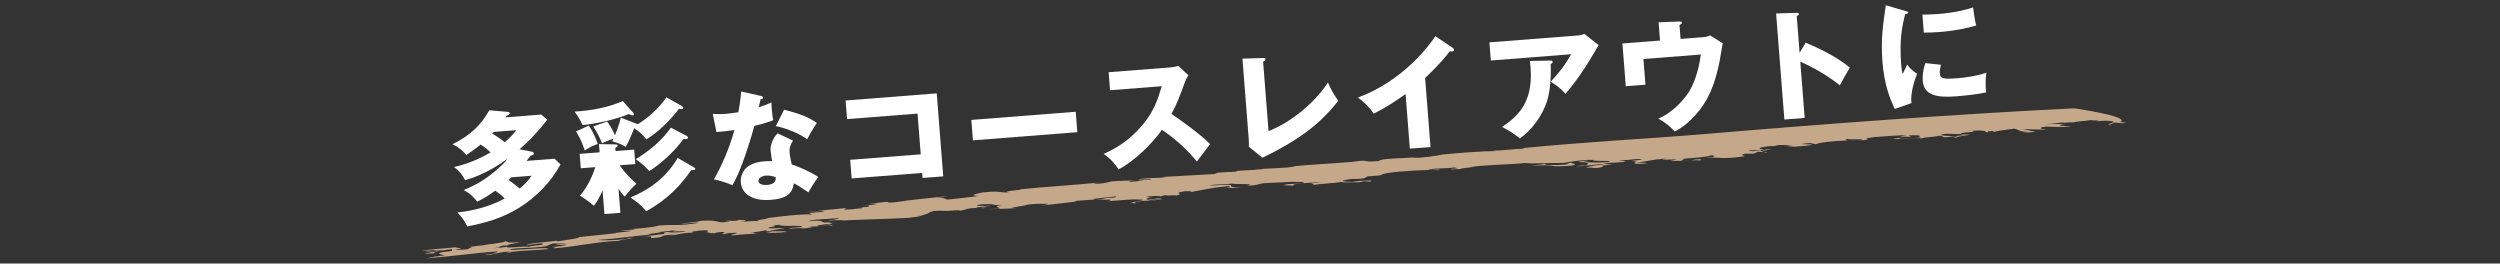 <svg version="1.1" id="レイヤー_1" xmlns="http://www.w3.org/2000/svg" xmlns:xlink="http://www.w3.org/1999/xlink" x="0px"
	 y="0px" width="664px" height="70px" viewBox="-0.5 -45.5 664 70" enable-background="new -0.5 -45.5 664 70" xml:space="preserve"
	>
<rect x="-0.5" y="-45.5" width="664" height="70" fill="#333333" stroke="none"/>
<g id="トップイメージ画像">
	<g>
		<path fill="#FFFFFF" d="M140.636-5.237c0.26,0.044,0.619,0.112,0.643,0.431c0.035,0.446-0.438,0.58-0.877,0.678
			c-0.522,0.715-0.756,1.021-1.049,1.365l7.433-0.58l1.594,1.513c-2.582,4.727-6.387,8.619-10.945,11.478
			c-4.807,2.975-9.186,4.055-13.828,4.995c-0.805-1.67-1.555-2.639-2.633-3.71c6.941-0.702,11.504-3.112,12.58-3.71
			c-0.906-0.924-1.691-1.505-2.506-2.083c-2.672,1.942-4.037,2.562-4.813,2.911c-0.571-0.757-1.707-2.145-3.575-3.059
			c2.979-1.292,5.895-2.61,10.168-6.667c0.719-0.666,0.952-0.941,1.504-1.69c-1.699,1.256-5.961,4.22-11.299,5.729
			c-0.689-1.423-1.541-2.479-2.938-3.494c2.143-0.52,5.539-1.427,9.709-3.903c-0.967-0.887-1.279-1.184-2.664-2.071
			c-1.021,0.882-2.484,1.895-3.764,2.765c-0.994-1.206-2.156-2.111-3.689-2.857c4.82-2.366,7.65-5.188,9.76-9.01l4.91,0.419
			c0.131,0.022,0.519,0.056,0.541,0.343c0.029,0.383-0.562,0.589-0.846,0.675c-0.115,0.169-0.201,0.305-0.287,0.44l9.476-0.74
			l1.612,1.351c-3.205,4.166-5.992,6.694-7.377,7.861L140.636-5.237z M130.599-10.456c-0.115,0.169-0.266,0.31-0.385,0.415
			c1.516,0.908,2.531,1.599,3.328,2.34c1.627-1.379,2.442-2.406,3.086-3.226L130.599-10.456z M135.263,1.601
			c-0.205,0.241-0.477,0.487-0.715,0.698c0.27,0.172,1.662,1.154,2.969,2.271c1.209-0.96,2.342-2.076,3.139-3.39L135.263,1.601z"/>
		<path fill="#FFFFFF" d="M167.693-15.534c0.103,0.088,0.213,0.272,0.224,0.399c0.016,0.191-0.14,0.268-0.299,0.28
			c-0.287,0.022-0.718-0.136-1.089-0.364c-3.387,1.42-8.434,2.552-12.284,2.949c-0.23-0.464-0.935-2.078-2.144-3.588
			c5.303-0.317,9.523-1.353,12.812-2.797L167.693-15.534z M155.89-12.142c1.269,1.859,1.873,3.449,2.371,4.886
			c-1.189,0.414-1.898,0.758-3.461,1.714c-0.508-1.565-1.195-3.373-2.32-5.05L155.89-12.142z M164.277,11.019l-4.241,0.332
			l-0.49-6.285c-0.629,1.429-1.373,2.964-2.313,4.096c-1.381-1.24-3.207-2.414-3.678-2.698c2.182-2.481,3.576-5.992,4.063-7.57
			l-3.859,0.301l-0.299-3.828l5.295-0.413l-0.168-2.169l4.465,0.068c0.26,0.012,0.488,0.09,0.504,0.282
			c0.027,0.351-0.408,0.514-0.627,0.595l0.068,0.893l4.944-0.386l0.299,3.828l-4.18,0.327c1.767,2.462,3.256,3.854,4.492,4.913
			c-1.051,0.917-1.582,1.504-3.137,3.391c-0.412-0.353-1.056-1.169-1.636-2.023L164.277,11.019z M168.462-12.673
			c0.1,0.057,0.297,0.105,0.399,0.194c2.966-1.868,5.636-4.26,7.623-7.175l4.027,2.253c0.166,0.083,0.439,0.287,0.457,0.51
			c0.008,0.096-0.039,0.324-0.453,0.356c-0.256,0.02-0.483-0.026-0.649-0.078c-0.962,1.231-4.142,5.298-8.671,8.155
			c-1.383-1.689-1.551-1.805-3.25-2.988c-0.268,0.663-1.145,3.01-2.243,4.957c-1.486-0.943-3.255-1.383-3.582-1.485
			c0.11-0.202,0.221-0.467,0.33-0.7c-0.406,0.128-1.439,0.466-3.05,1.233c-0.639-1.619-1.213-2.794-2.34-4.472l3.687-1.314
			c0.504,0.699,1.403,1.945,2.086,3.688c1.203-3.079,1.34-3.795,1.557-4.711L168.462-12.673z M183.743-1.092
			c0.235,0.142,0.403,0.257,0.418,0.417c0.012,0.16-0.166,0.334-0.453,0.357c-0.16,0.012-0.256,0.02-0.582-0.051
			c-2.709,3.935-6.229,7.804-12.015,10.983c-0.993-1.238-2.008-2.283-4.168-3.654c4.818-2.013,9.271-4.992,12.563-10.513
			L183.743-1.092z M181.874-9.419c0.201,0.113,0.344,0.294,0.354,0.422c0.01,0.127-0.031,0.419-0.444,0.452
			c-0.193,0.015-0.517-0.024-0.714-0.073c-2.586,3.444-5.397,6.07-9.088,8.573c-1.399-1.496-1.606-1.672-3.619-3.184
			c3.769-2.316,6.724-4.761,9.328-8.367L181.874-9.419z"/>
		<path fill="#FFFFFF" d="M188.804-15.256c0.967,0.053,1.869,0.111,3.562-0.021c0.924-0.072,1.877-0.21,3.239-0.413
			c0.521-2.801,0.64-4.158,0.758-5.516l5.132,1.172c0.455,0.093,0.625,0.208,0.646,0.463c0.029,0.383-0.481,0.423-0.641,0.435
			c-0.078,0.23-0.379,1.73-0.476,2.155c1.533-0.505,2.465-0.899,3.363-1.322c0.008,1.315,0.24,3.479,0.467,4.746
			c-2.215,0.815-3.977,1.273-5.018,1.515c-0.344,1.343-1.199,4.363-2.615,8.421c-1.393,3.96-2.424,5.966-3.186,7.31
			c-1.56-0.649-3.339-1.248-4.935-1.541c1.957-3.298,4.109-8.216,5.459-13.104c-0.727,0.121-3.783,0.456-4.771,0.533L188.804-15.256
			z M210.122-8.158c-0.683,1.145-1.009,1.876-0.902,3.216c0.082,1.053,0.422,2.534,0.561,3.101c1.978,0.648,5.306,2.154,7.068,3.364
			c-0.998,1.202-2.271,3.387-2.637,4.058c-2.574-1.725-2.877-1.894-3.879-2.394c-0.371,3.046-2.408,4.104-6.076,4.39
			c-5.072,0.396-7.769-1.672-8.002-4.671c-0.047-0.606-0.267-5.05,6.178-5.553c0.894-0.07,1.535-0.056,2.113-0.068
			c-0.049-0.221-0.357-2.508-0.377-2.763c-0.162-2.073,1.223-4.075,1.887-4.608L210.122-8.158z M202.888,1.137
			c-0.893,0.07-2.006,0.605-1.938,1.467c0.061,0.766,1.018,1.108,2.356,1.004c2.17-0.169,2.215-1.232,2.248-2.037
			C204.759,1.247,203.749,1.069,202.888,1.137z M207.749-16.35c5.203,1.263,7.188,2.456,8.715,3.493
			c-0.982,1.393-2.109,3.406-2.582,4.342c-2.01-1.48-5.328-2.89-8.328-3.49L207.749-16.35z"/>
		<path fill="#FFFFFF" d="M225.704,1.891l-0.388-4.944l18.728-1.461L243.2-15.33l-18.728,1.462l-0.385-4.945l24.213-1.89
			l1.721,22.043l-5.485,0.428l-0.105-1.34L225.704,1.891z"/>
		<path fill="#FFFFFF" d="M285.21-15.816l0.424,5.423l-27.723,2.164l-0.423-5.423L285.21-15.816z"/>
		<path fill="#FFFFFF" d="M294.329-21.535l-0.373-4.785l16.303-1.272c0.51-0.04,1.651-0.193,2.18-0.427l2.701,2.517
			c-0.23,0.339-0.658,1.046-1.053,2.136c-0.974,2.772-2.039,5.551-3.441,8.132c1.42,0.916,7.635,5.31,10.252,7.994
			c-0.959,1.295-2.531,3.343-3.49,4.638c-1.307-1.535-4.276-5.058-9.291-8.422c-2.774,3.907-7.463,8.414-11.506,10.494
			c-1.368-1.915-2.106-2.756-3.977-4.086c4-1.789,7.012-3.917,9.869-7.189c3.362-3.793,4.428-7.021,5.575-10.802L294.329-21.535z"/>
		<path fill="#FFFFFF" d="M334.906-30.094c0.416-0.001,0.672-0.021,0.695,0.267c0.029,0.383-0.402,0.609-0.617,0.722l1.437,18.407
			c4.432-1.63,11.479-6.32,15.78-12.883c0.933,2.078,1.418,2.97,2.752,4.856c-3.104,3.805-7.323,8.949-20.161,15.118l-3.599-2.928
			c0.029-0.452,0.012-1.478-0.022-1.924l-1.677-21.469L334.906-30.094z"/>
		<path fill="#FFFFFF" d="M379.443-6.45l-5.488,0.428l-1.133-14.515c-2.703,1.944-5.481,3.766-8.481,5.22
			c-1.063-1.682-2.621-3.165-4.185-4.263c11.886-4.394,18.832-13.666,20.582-16.306l4.506,3.019
			c0.201,0.113,0.406,0.289,0.431,0.576c0.021,0.287-0.224,0.435-0.479,0.455c-0.16,0.013-0.287,0.022-0.645-0.046
			c-2.056,2.888-6.361,6.916-6.539,7.09L379.443-6.45z"/>
		<path fill="#FFFFFF" d="M418.533-36.077c0.226-0.017,1.021-0.08,1.765-0.427l3.795,2.978c-0.283,0.471-0.367,0.638-1.019,1.748
			c-3.737,6.39-6.233,9.377-7.76,11.197c-1.264-1.377-2.293-2.228-3.941-3.223c2.453-2.663,3.738-4.304,5.433-7.292l-21.342,1.666
			l-0.377-4.817L418.533-36.077z M411.287-29.413c0.224-0.017,0.576-0.013,0.604,0.338c0.024,0.319-0.377,0.511-0.531,0.587
			c0.146,3.519-0.147,7.137-0.914,9.668c-1.02,3.385-3.705,7.639-7.27,10.068c-1.676-1.314-2.756-2-4.73-3.033
			c4.267-2.901,8.813-6.754,7.394-17.523L411.287-29.413z"/>
		<path fill="#FFFFFF" d="M451.376-35.591c1.053-0.083,1.436-0.112,2.336-0.503l3.34,2.082c-0.133,0.781-0.728,4.261-0.863,4.978
			c-1.191,5.709-2.715,10.033-6.498,14.212c-2.6,2.867-4.641,3.861-5.381,4.239c-1.33-1.405-2.361-2.287-4.344-3.416
			c3.203-1.309,6.487-4.454,8.17-7.185c1.106-1.852,2.465-5.007,3.115-9.839l-15.25,1.19l0.532,6.827l-5.229,0.409l-0.888-11.357
			l9.984-0.779l-0.377-4.849l5.471-0.202c0.257-0.02,0.705-0.023,0.728,0.264c0.026,0.351-0.437,0.58-0.654,0.661l0.289,3.701
			L451.376-35.591z"/>
		<path fill="#FFFFFF" d="M479.091-34.16c4.907,2.024,9.174,4.451,11.719,6.627c-1.273,2.186-1.416,2.421-2.65,4.7
			c-1.129-0.907-4.551-3.625-10.506-6.305l1.168,14.962l-5.391,0.421l-2.199-28.169l5.412-0.166
			c0.223-0.017,0.606-0.015,0.633,0.304c0.023,0.319-0.313,0.474-0.565,0.557l0.762,9.762L479.091-34.16z"/>
		<path fill="#FFFFFF" d="M505.425-42.634c0.623,0.176,0.885,0.252,0.901,0.475c0.023,0.287-0.608,0.401-0.83,0.45
			c-0.735,2.914-1.565,6.638-1.045,13.337c0.104,1.308,0.193,1.654,0.422,2.535c0.164-0.366,0.82-1.83,1.154-2.497
			c1.035,1.364,2.123,2.113,2.66,2.424c-0.68,1.562-1.859,5.376-1.51,7.789l-4.437,1.566c-1.319-2.914-2.774-6.363-3.262-12.583
			c-0.449-5.774,0.135-9.799,0.887-14.961L505.425-42.634z M510.095-41.619c0.961-0.011,2.244-0.015,4.158-0.164
			c5.264-0.411,8.108-1.371,9.301-1.753c0.069,0.508,0.416,3.305,0.822,4.814c-1.285,0.357-4.58,1.32-9.75,1.724
			c-1.882,0.147-3.134,0.148-4.158,0.164L510.095-41.619z M515.017-28.298c-0.148,0.558-0.353,1.664-0.303,2.302
			c0.11,1.404,0.893,1.567,4.562,1.281c2.137-0.167,4.935-0.513,7.813-1.476c-0.392,2.405-0.107,4.791-0.072,5.237
			c-2.178,0.49-5.773,0.868-8.039,1.044c-4.754,0.371-8.486-0.172-8.791-4.064c-0.031-0.415-0.174-2.233,0.688-4.771L515.017-28.298
			z"/>
	</g>
	<g>
		<path fill="#C5A78A" d="M183.15,16.367c0.196-0.036,0.244-0.068,0.256-0.099c0.163-0.008,0.319-0.016,0.486-0.024L183.15,16.367z"
			/>
		<path fill="#C5A78A" d="M137.671,18.746c-0.028,0.002-0.046,0.004-0.08,0.007c0.083-0.037,0.187-0.075,0.205-0.111
			C137.886,18.69,137.886,18.69,137.671,18.746z"/>
		<path fill="#C5A78A" d="M149.124,18.103c0.196-0.047,0.389-0.098,0.562-0.152C149.681,17.986,149.445,18.041,149.124,18.103z"/>
		<path fill="#C5A78A" d="M176.953,17.207c0.498-0.098,1.007-0.199,1.53-0.302C178.327,17.006,177.748,17.153,176.953,17.207z"/>
		<path fill="#C5A78A" d="M147.604,18.391c0.404-0.077,1.042-0.198,1.521-0.289C148.664,18.215,148.152,18.309,147.604,18.391z"/>
		<path fill="#C5A78A" d="M116.219,21.196c0.305-0.069,0.641-0.139,1.007-0.206c0.025,0.018,0.087,0.024,0.083,0.051L116.219,21.196
			z"/>
		<path fill="#C5A78A" d="M560.693-12.241c-1.018,0.031-1.192-0.025-1.05-0.118C559.824-12.312,560.135-12.271,560.693-12.241z"/>
		<path fill="#C5A78A" d="M535.785-10.531c0.189,0.003,0.373,0.013,0.537,0.026C535.94-10.503,535.677-10.513,535.785-10.531z"/>
		<path fill="#C5A78A" d="M550.012-12.871c0.026-0.041,0.09-0.078,0.181-0.112C550.285-12.96,550.25-12.924,550.012-12.871z"/>
		<path fill="#C5A78A" d="M375.315-3.765l0.593-0.14C375.811-3.85,375.589-3.805,375.315-3.765z"/>
		<path fill="#C5A78A" d="M342.494-1.305c-0.103,0.01-0.194,0.018-0.292,0.028C342.301-1.287,342.392-1.295,342.494-1.305z"/>
		<path fill="#C5A78A" d="M341.524-1.213c0.236-0.022,0.454-0.043,0.68-0.064C341.909-1.247,341.651-1.215,341.524-1.213z"/>
		<path fill="#C5A78A" d="M115.231,21.817c-0.811-0.064-2.79,0.124-2.859-0.069l3.848-0.552
			C114.867,21.505,114.193,21.803,115.231,21.817z"/>
		<path fill="#C5A78A" d="M448.636-2.903c-1.254,0.083-1.888,0.101-2.204,0.084c0.758-0.032,1.537-0.066,2.268-0.098L448.636-2.903z
			"/>
		<path fill="#C5A78A" d="M419.772-2.394c0.037,0.003,0.08,0.007,0.113,0.01c-0.064,0.002-0.112,0.003-0.179,0.005L419.772-2.394z"
			/>
		<path fill="#C5A78A" d="M450.895-2.883c0.149,0.019,0.313,0.036,0.4,0.07C450.819-2.783,450.788-2.822,450.895-2.883z"/>
		<path fill="#C5A78A" d="M189.651,16.451c0.18-0.006,0.327-0.01,0.555-0.017C189.959,16.45,189.793,16.452,189.651,16.451z"/>
		<path fill="#C5A78A" d="M421.656-2.835l-1.885,0.441c-0.26-0.023-0.525-0.046-0.87-0.077
			C418.532-2.664,420.73-2.827,421.656-2.835z"/>
		<path fill="#C5A78A" d="M450.895-2.883c-0.507-0.063-1.278-0.065-2.194-0.034l1.026-0.235
			C452.264-3.334,451.141-3.033,450.895-2.883z"/>
		<path fill="#C5A78A" d="M562.815-13.222c-1.172,0.239,2.96,0.223,0.504,0.452l-2.456-0.191c0.415,0.139-0.955,0.433-1.22,0.602
			c-0.998-0.266,3.083-0.764,0.188-1.023c-0.681-0.157-2.854,0.031-3.951,0.155c2.453-0.233-0.083-0.307-1.077-0.36
			c-1.502,0.242-3.925,0.341-4.61,0.605c-0.236-0.062-1.41-0.025-2.21,0.065l-0.07,0.117c-1.812,0.025,0.605-0.15,0.137-0.235
			c-1.31,0.051-3.337,0.43-5.47,0.56c2.132-0.13,3.914-0.096,5.446-0.075c-3.871,0.462,0.724,0.524,1.61,0.755
			c-3.13,0.076-4.337-0.05-6.9-0.065c-3.085,0.443,0.298,0.806,1.083,0.788c-2.846,0.03-5.839-0.129-7.368-0.15
			c2.141,0.295,1.787,0.459,3.712,0.683c-2.256,0.41-2.739,0.129-3.838,0.036c0.638-0.002,1.618-0.04,1.842-0.143
			c-2.697,0.221-2.283-0.486-3.71-0.683c-1.985,0.319-5.784,0.663-5.503,1.043l-0.003-0.426c-2.348,0.057-1.201,0.3-1.554,0.463
			c-0.894-0.23,0.168-0.72-3.786-0.565c0.655,0.642-3.514,0.299-3.36,0.914c-1.846,0.086-2.709-0.211-4.622,0.004
			c-2.098,0.505,2.964,0.629,4.102,0.455c2.665-0.163-0.371-0.262,0.698-0.327l2.56,0.015c-1.411,0.228-4.185,0.567-3.825,0.828
			c-2.601,0.045,2.065-0.437-0.788-0.406l-1.701,0.276c-2.846,0.046,0.562-0.521-3.142-0.333c2.495,0.12-4.01,0.293-3.756,0.731
			c-0.188-0.556-6.631,0.409-7.433,0.007l1.948-0.271l-0.417,0.283c2.131-0.141,3.912-0.117,6.107-0.375
			c-1.745-0.083,0.558-0.519-1.467-0.556c-3.806-0.063-0.987,0.377-1.521,0.413l-3.03-0.084l2.024-0.389
			c-2.349,0.069-5.548,0.28-8.78,0.55c-4.753,0.683,0.608,0.272-2.79,0.838c-1.539-0.012-1.177-0.179-3.344,0.021
			c1.159-0.247,2.094-0.081,2.908-0.163c1.022-0.437-3.906,0.116-3.708-0.238c-0.882,0.2-0.701,0.331,0.013,0.426
			c-3.666,0.128-7.178,0.444-8.518,0.987l-1.609-0.32c-6.246,0.612,4.309,0.085-0.936,0.745c-2.168,0.2-4.307,0.34-5.269,0.233
			l1.88-0.152c-1.456-0.132-1.358-0.308-3.672-0.297c-1.632,0.171-0.733,0.392-2.726,0.307c-4.966,0.636-1.479,0.787-0.65,1.125
			c-3.619,0.513,1.901,0.687-0.569,0.694l0.654-0.149l-3.813-0.281c3.501-0.76,1.434,0.337,2.799-0.256l2.103-0.202
			c-0.68-0.193-5.535,0.361-5.999,0.117c-0.029,0.147,0.521,0.44,2.715,0.286l-1.272,0.641c-1.264,0.151-2.131-0.14-2.81,0.156
			c-1.865,0.496,2.806,0.334-1.824,0.838c-4.958,0.506-4.706-0.18-8.073,0.173c0.337-0.148,1.177-0.2,2.229-0.301
			c-1.113-0.095,0.806-0.395-1.053-0.388c-1.021,0.444-4.579,0.699-7.297,0.904c0.726,0.141-1.003,0.472-0.142,0.519
			c-1.381,0.061-2.658,0.099-3.259-0.018c5.507-0.703-5.378,0.115-1.111-0.584c-4.305,0.357-5.109,0.751-7.766,1.151
			c0.186,0.097,4.977-0.163,1.17,0.291c-4.421-0.036,0.742-0.59-2.708-0.777l2.75-0.351c0.31-0.491-4.792,0.26-5.511,0.213
			c-1.694,0.25,2.385-0.056,0.746,0.389c-2.536,0.298-3.838,0.121-5.446,0.427c1.606,0.183,0.589,0.142,2.41,0.275
			c-5.966,0.487,0.335,0.341-4.204,0.915c-1.451,0.06-0.554-0.29-2.881-0.027c1.334-0.451,1.153-0.549,4.921-0.871
			c-1.356-0.382-4.948,0.528-7.605,0.45c2.105-0.212,0.652-0.153,2.941-0.268c0.274-0.435,1.115-0.569-0.996-0.78
			c2.459-0.092,3.555,0.261,7.056-0.149c0.931-0.498-4.329,0.034-4.415-0.505c-1.768-0.129-5.996,0.452-7.916,0.812
			c-3.432-0.052-7.61,0.284-10.258,0.013c-2.448,0.362-8.632,0.41-13.266,0.935c-0.688,0.3-5.689,0.632-2.813,0.659
			c-0.41-0.051-4.268,0.243-3.279-0.064c0.403,0.044,0.833-0.058,1.666-0.117l-0.767-0.236c-2.229,0.32-4.767,0.155-6.898,0.524
			c-0.68,0.302,4.047-0.196,2.626,0.213c-2.102-0.269-10.537,0.274-13.197,0.697c-1.793,0.218-1.974,0.612-2.721,0.719l-3.023,0.232
			c-0.344,0.152-0.378,0.3-0.926,0.501c-1.482,0.214-2.506,0.177-3.436,0.189c-3.922,0.585-1.789,0.707,0.254,0.781l2.216-0.32
			c1.641,0.029,3.962-0.245,2.625,0.213c-1.133,0.062-1.105-0.084-1.512-0.128l-1.292,0.309c-1.33-0.034-4.977,0.206-4.612-0.092
			c-2.652,0.423-5.74,0.46-8.091,0.881c1.61-0.313-0.463-0.24-0.001-0.49l2.841-0.328c-2.287,0.12-5.594,0.224-7.726,0.602
			c0.279,0.142,0.37,0.19-0.706,0.452c1.511-0.368-4.016,0.064-0.716-0.528c1.233-0.019,2.38-0.087,3.962-0.259
			c1.008-0.457-1.492-0.27-2.91-0.346c-1.762,0.085-5.193,0.251-7.572,0.366c-1.482,0.22-1.884,0.667-4.45,0.659
			c3.212-0.639-3.119-0.293-3.992-0.572c-2.442,0.381-4.016,0.063-5.959,0.535c1.017,0.034,4.791-0.322,5.777-0.141
			c0.16,0.242-0.771,0.748,2.971,0.541c-4.469,0.538-2.652,0.022-4.725,0.107l1.537-0.104c-0.707-0.038,0.592-0.353-0.77-0.233
			c-5.249,0.574-6.148,0.931-9.671,1.576c0.774-0.257-0.863-0.281-1.702-0.218c-3.396,0.544,0.095,0.538-1.965,1.11
			c-1.211-0.13-3.53,0.163-2.761-0.098c-1.353,0.124-0.642,0.159-1.602,0.325c-0.895-0.13-1.92-0.158-3.797,0.026
			c0.181,0.095,0.46,0.236,2.252,0.004c-2.008,0.285-2.71,0.74-1.816,0.869l3.271-0.457c1.518,0.117-3.054,0.404-2.903,0.646
			c1.454-0.078,2.531-0.344,3.461-0.363c-0.896,0.362-3.764,0.369-5.433,0.499c-2.626,0.298-1.637,0.474-1.664,0.622
			c-4.513-0.01,5.121-0.983,0.918-0.999c-1.607-0.165-5.591,0.257-8.402,0.46c2.375-0.586-0.316-0.484-3.219-0.329
			c3.77-0.368,0.925-0.508,5.374-0.694l0.061-0.295c-1.887,0.185-4.107,0.522-5.991,0.707c0.399,0.04-0.031,0.146,0.591,0.135
			l-5.628,0.406l0.59,0.135c-3.458,0.362-7.689,0.984-9.762,1.076c1.669-0.133,3.086-0.551,1.329-0.469
			c-1.024-0.031-2.876,0.015-4.449,0.197c-0.8,0.411-6.761,0.991-2.959,0.952c-4.879,0.31-3.089,0.072-7.757,0.328l3.121-0.22
			c0.365-0.302-2.264-0.487,0.701-0.948c-3.521,0.179-1.332-0.509-6.03-0.104c-1.89,0.348,0.621,0.476,3.262,0.283
			c-1.324,0.152-2.517,0.416-3.906,0.369c-0.981,0.316,2.536,0.137,2.413,0.238c-2.411,0.253,0.032-0.147-2.252,0.004
			c-4.018,0.093-2.497,0.695-6.33,0.883c0.835-0.069,2.312-0.299,1.297-0.325c-5.126,0.512-2.878,0.018-6.613,0.252
			c-2.066,0.589-1.104,0.906-4.462,1.332l1.876-0.193c-1.293,0.322-2.771,0.562-4.133,0.694c-7.039,0.384-12.883,0.393-20.139,0.831
			l2.594-0.167c0.862-0.219-2.172,0.058-2.142-0.09l-1.599,0.337c-0.471-0.232,3.605-0.635,2.613-0.805
			c-0.215,0.056-0.742,0.118-1.051,0.126l1.484-0.235c-3.366,0.433-6.092,0.209-8.585,0.917c6.579-0.621,1.09,0.705,7.544,0.189
			c-3.423,0.238-0.575,0.358-0.914,0.514c-1.791,0.244-0.903-0.123-2.91,0.175c0.067,0.195,4.425-0.068,2.512,0.276
			c-0.251-0.287-2.039-0.043-2.935-0.167c-1.481,0.236,0.058,0.195-0.587,0.359c-0.83,0.071-1.331-0.015-2.068,0.104l0.584,0.132
			c-4.126,0.708-1.296-0.159-6.013,0.421c-0.16-0.24,1.294-0.333,3.267-0.489c0.942-0.665-6.151,0.036-5.823-0.61
			c-4.479,0.377,1.207,0.11-2.585,0.665c-2.058,0.6,2.846,0.112,3.841,0.278l-3.922,0.656c1.37,0.352,3.806-0.065,4.552,0.306
			c-2.932,0.333-2.595,0.175-5.593,0.313c4.778-0.877-2.13-0.083,0.574-0.85c-2.217,0.359-1.507,0.387-4.745,0.729
			c2.067-0.11,0.125,0.389,2.845,0.112c-4.381,0.424-3.209,0.193-7.589,0.618c-1.399-0.203,4.375-0.915-0.915-0.61
			c-1.138,0.116-0.9,0.224-0.234,0.152c-3.745,0.531,0.727-0.511-1.655-0.439c-1.646,0.13-2.224,0.328-1.537,0.34
			c-2.483,0.069-1.145-0.304-2.792-0.206l0.742-0.123c-0.711-0.025,1.157-0.724-2.39-0.363c-2.588,0.281-1.757,0.387-1.806,0.509
			c-2.022,0.099-3.557,0.367-4.922,0.637c0.131-0.083-0.03-0.134-0.64-0.07c-3.428,0.259-1.934,0.504-3.198,0.693
			c-4.848,0.698,0.537-0.704-4.892-0.134l6.292-0.794c-0.281-0.138-0.445-0.378,0.916-0.521c0.154,0.24,2.416,0.216,4.517-0.051
			c0.576-0.361-5.688,0.285-2.175-0.418c-1.263,0.188-3.031,0.296-4.6,0.494c1.612,0.143-5.029,0.606-2.271,0.662
			c-6.886,0.664-7.867,0.998-14.197,1.468c0.59,0.126,4.67,0.178,7.938-0.331l0.25-0.205c4.135-0.236-3.182,0.55-2.402,0.771
			c-5.128,0.085-11.218,1.476-17.449,1.995c1.074-0.285-0.168-0.239-0.45-0.374c2.5-0.242,2.071-0.124,3.884-0.533
			c-0.373-0.183-1.854,0.066-2.659-0.004c-0.683-0.172,1.881-0.213,2.748-0.441c-2.385,0.135-2.165,0.075-3.594,0.032
			c-1.288,0.343-1.099,0.434-2.083,0.766c-5.858,0.715-5.251,0.201-9.971,0.823c2.618-0.345-1.198,0.389,1.642-0.014l-1.576,0.208
			c4.113-0.108,11.113-0.916,10.481-0.254c-3.333,0.324-5.779,0.27-9.846,0.72l0.186,0.091c-2.934,0.358,0.026-0.147-0.681-0.17
			c-3.307,0.173-4.183,1.048-6.501,0.897l3.352-0.48c-2.564,0.056,0.739-0.129,0.086-0.446c-4.543,0.234-12.31,1.331-18.734,1.817
			c1.815-0.427,2.335-0.494,4.744-0.796c-1.152-0.392-2.114-0.203-0.988-0.791l2.933-0.372l-0.014-0.489
			c-0.803,0.087-1.596,0.208-2.302,0.339c-0.438-0.256-4.441,0.621-4.677,0.358l2.503-0.259c1.196-0.395-1.739-0.023-3.507,0.109
			c1.634-0.519,5.439-0.634,8.986-1.032c-0.235,0.205,3.348,0.157-0.104,0.594c0.066,0.191,2.14,0.059,3.5-0.096
			c-0.72-0.018,2.604-0.841-0.61-0.612c3.092-0.126,1.359-0.154,4.786-0.44c-0.496-0.08,5.956-0.683,5.513-1.054
			c1.105,0.055,0.016,0.626,3.976,0.196c-0.928,0.399-5.335,0.944-2.341,0.919l-1.946,0.025c-2.741,0.449,0.786,0.212-2.798,0.748
			c1.053-0.143,3.216-0.225,3.671-0.488c-0.853,0.72,5.374-0.303,5.6,0.129c0.771-0.274,1.817-0.413,3.801-0.587
			c-0.288-0.136,0.785-0.422-0.76-0.363c-1.263,0.195-2.189,0.231-3.575,0.529c0.708-0.699,5.093-0.776,8.36-1.276
			c-0.454,0.1-0.579,0.173,0.339,0.16c1.996-0.315,6.409-0.914,5.107-1.064l10.121-1.046c0.029-0.149-1.449,0.1-2.072,0.122
			l5.645-0.639c1.298-0.338-1.941,0.015-2.531-0.109l4.073-0.433l-0.59-0.127c1.017,0.016,5.714-0.433,6.817-0.862
			c4.475-0.391,4.46,0.246,10.473-0.686c-0.256-0.286-3.429,0.26-4.852,0.208c1.168-0.235,4.786-0.403,5.365-0.764
			c4.354-0.292,3.937,0.317,6.07,0.398c3.548-0.35,0.363-0.304,0.494-0.407c1.046-0.129,2.817,0.26,3.73-0.258
			c1.733,0.046,2.727,0.213,0.197,0.582c1.885-0.203,4.573-0.333,5.064-0.248c-1.574-0.298,2.132-0.407,2.304-0.804
			c2.847-0.379,9.142-1.157,11.864-0.94l-0.843-0.418l3.338-0.285c2.461-0.554-2.97-0.023-4.638,0.128
			c4.51-0.521,7.535-0.792,11.611-1.196c-1.177,0.227-0.459,0.257-1.011,0.468c1.42,0.061,3.331-0.284,4.788-0.372
			c0.34-0.156,0.149-0.249-0.99-0.17l2.805-0.222c-0.253-0.287,1.111-0.422-1.677-0.347l2.596-0.167
			c2.846-0.37-0.153-0.241-0.864-0.272l4.507-0.511c1.635,0.006-0.894,0.367,2.227,0.136c4.132-0.704,9.452-1.128,14.178-1.676
			l-3.304,0.617c2.845-0.361,2.321,0.19,3.221,0.317c2.628-0.307,6.178-0.635,8.397-0.979c-2.563,0.01-1.552-0.454,0.795-0.902
			c5.343-0.566,4.084,0.101,7.082-0.018c-2.381-0.385,3.708-0.576,3.151-0.858c6.796-0.658,13.656-1.063,20.675-1.75
			c-0.129,0.102-2.133,0.386-0.893,0.361c2.59-0.148,3.794-0.516,4.136-0.67c3.339-0.262,5.279-0.251,6.397-0.175
			c-1.455,0.078-1.578,0.178-1.294,0.32c3.335-0.262,2.375-0.586,5.562-0.601c0.802-0.408-3.529,0.169-3.251-0.181
			c2.938-0.303,4.796-0.34,6.957-0.382c0.466-0.255-1.977,0.137-0.37-0.189c4.568-0.258,10.076-0.568,13.509-0.761l0.895-0.357
			c2.194-0.182,3.648-0.255,4.667-0.221c1.177-0.216,0.244-0.201-0.897-0.133c2.936-0.292,6.556-0.4,8.227-0.525
			c-0.281-0.142-1.671,0.125-2.169,0.036c3.676-0.403,8.377-0.281,10.76-0.859c-0.316-0.016-0.676,0.008-1.008,0.038
			c5.454-0.525,10.229-0.724,16.161-1.217c5.406-0.799,1.79,0.273,7.138-0.232c-0.027-0.743,7.277-0.678,9.522-1.011l-0.708,0.17
			c2.661,0.066,6.279-0.517,8.104-0.881c3.984-0.401,9.96-0.876,13.977-0.91l-0.806-0.091c3.312-0.075,5.35-0.483,8.666-0.558
			c-0.095-0.048-1.334-0.038-0.062-0.196c7.935-0.772,15.963-1.374,23.986-1.956c8.025-0.546,16.047-1.074,23.967-1.735
			c30.325-2.579,68.123-5.404,98.048-6.813C550.488-16.736,564.865-14.618,562.815-13.222z"/>
		<path fill="#C5A78A" d="M192.843,16.55c0.138-0.02,0.265-0.038,0.426-0.061C193.109,16.518,192.973,16.536,192.843,16.55z"/>
		<path fill="#C5A78A" d="M263.894,9.019l-1.006,0.089C263.218,9.07,263.549,9.037,263.894,9.019z"/>
		<path fill="#C5A78A" d="M324.699,4.283l-1.273,0.087C323.977,4.322,324.376,4.296,324.699,4.283z"/>
		<path fill="#C5A78A" d="M417.02-2.309c-0.465,0.248,2.071,0.425-0.064,0.784c-7.539,0.645-3.276-0.562-11.034,0.135l3.924-0.569
			c-0.181,0.393,2.599,0.372,5.626,0.152l0.9-0.35c-0.523-0.038-1.083-0.057-1.662-0.068C415.846-2.352,415.648-2.118,417.02-2.309z
			"/>
		<path fill="#C5A78A" d="M414.426-2.191c0.056-0.01,0.128-0.024,0.184-0.034c0.029,0,0.065,0,0.1,0.001
			C414.615-2.214,414.535-2.204,414.426-2.191z"/>
	</g>
</g>
</svg>
